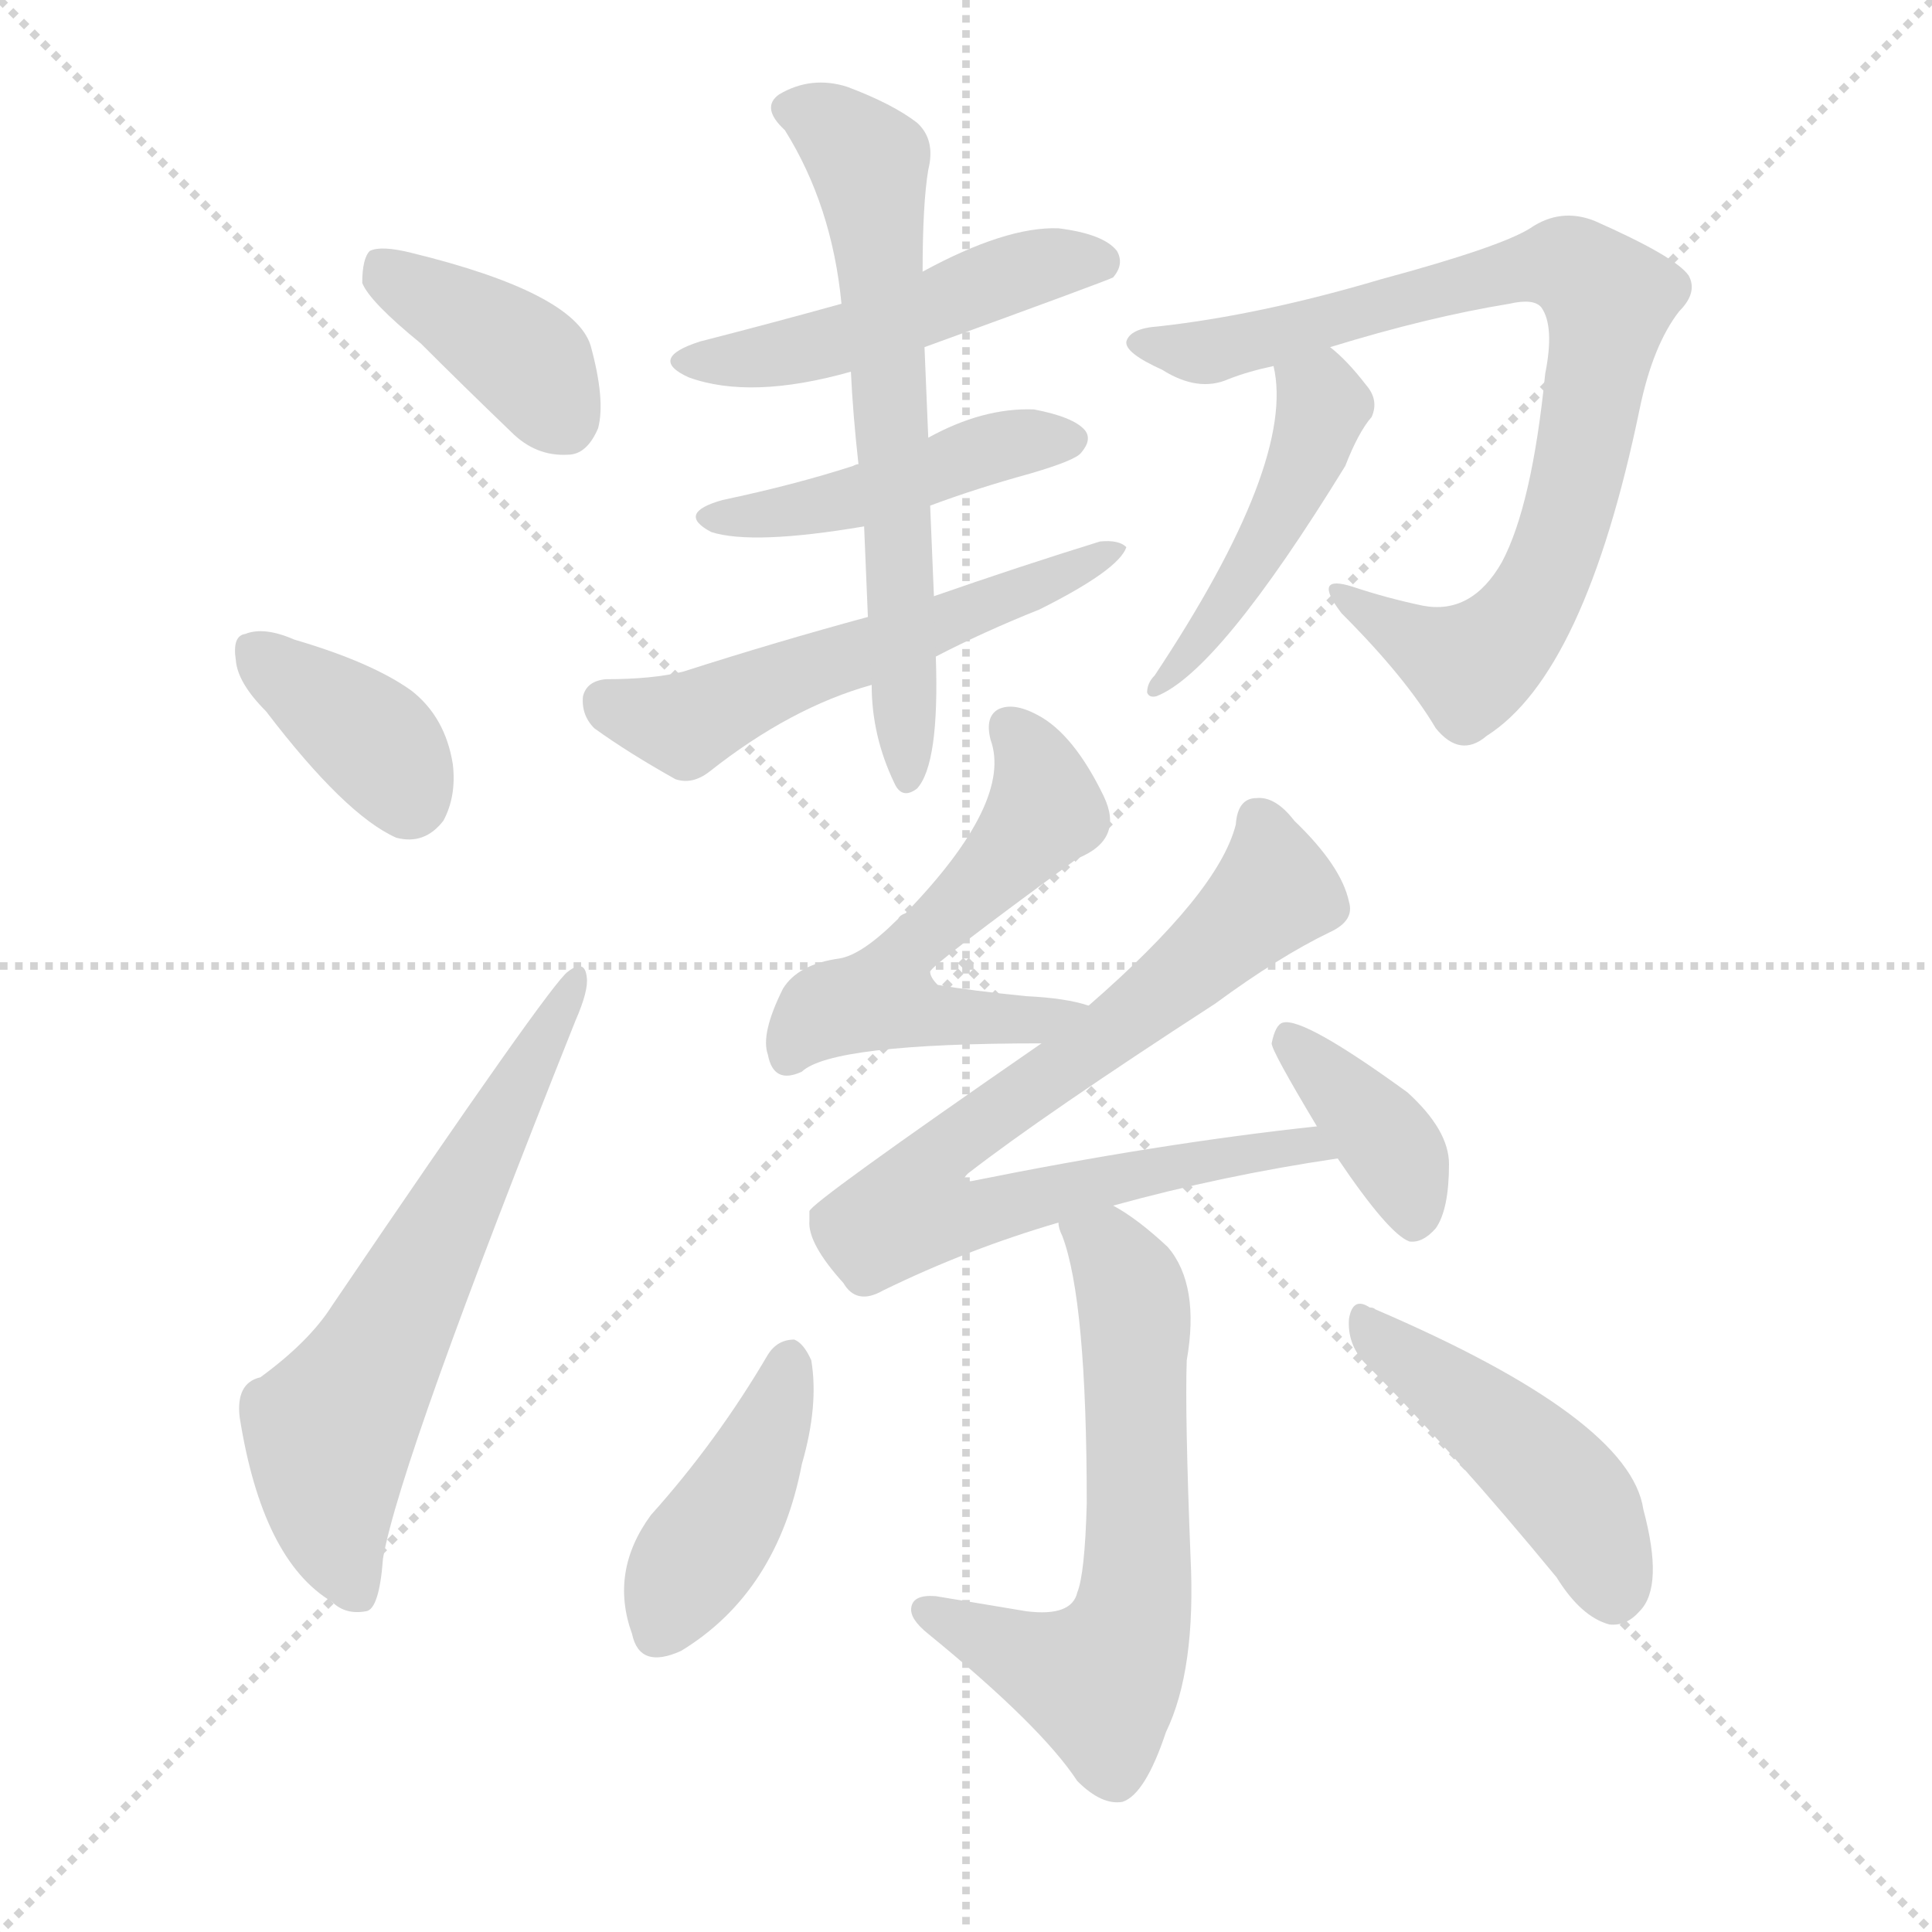 <svg version="1.1" viewBox="0 0 1024 1024" xmlns="http://www.w3.org/2000/svg">
  <g stroke="lightgray" stroke-dasharray="1,1" stroke-width="1" transform="scale(4, 4)">
    <line x1="0" y1="0" x2="256" y2="256"></line>
    <line x1="256" y1="0" x2="0" y2="256"></line>
    <line x1="128" y1="0" x2="128" y2="256"></line>
    <line x1="0" y1="128" x2="256" y2="128"></line>
  </g>
  <g transform="scale(1, -1) translate(0, -900)">
    <style type="text/css">
      
        @keyframes keyframes0 {
          from {
            stroke: blue;
            stroke-dashoffset: 388;
            stroke-width: 128;
          }
          56% {
            animation-timing-function: step-end;
            stroke: blue;
            stroke-dashoffset: 0;
            stroke-width: 128;
          }
          to {
            stroke: black;
            stroke-width: 1024;
          }
        }
        #make-me-a-hanzi-animation-0 {
          animation: keyframes0 0.566s both;
          animation-delay: 0s;
          animation-timing-function: linear;
        }
      
        @keyframes keyframes1 {
          from {
            stroke: blue;
            stroke-dashoffset: 368;
            stroke-width: 128;
          }
          55% {
            animation-timing-function: step-end;
            stroke: blue;
            stroke-dashoffset: 0;
            stroke-width: 128;
          }
          to {
            stroke: black;
            stroke-width: 1024;
          }
        }
        #make-me-a-hanzi-animation-1 {
          animation: keyframes1 0.549s both;
          animation-delay: 0.566s;
          animation-timing-function: linear;
        }
      
        @keyframes keyframes2 {
          from {
            stroke: blue;
            stroke-dashoffset: 615;
            stroke-width: 128;
          }
          67% {
            animation-timing-function: step-end;
            stroke: blue;
            stroke-dashoffset: 0;
            stroke-width: 128;
          }
          to {
            stroke: black;
            stroke-width: 1024;
          }
        }
        #make-me-a-hanzi-animation-2 {
          animation: keyframes2 0.75s both;
          animation-delay: 1.115s;
          animation-timing-function: linear;
        }
      
        @keyframes keyframes3 {
          from {
            stroke: blue;
            stroke-dashoffset: 483;
            stroke-width: 128;
          }
          61% {
            animation-timing-function: step-end;
            stroke: blue;
            stroke-dashoffset: 0;
            stroke-width: 128;
          }
          to {
            stroke: black;
            stroke-width: 1024;
          }
        }
        #make-me-a-hanzi-animation-3 {
          animation: keyframes3 0.643s both;
          animation-delay: 1.866s;
          animation-timing-function: linear;
        }
      
        @keyframes keyframes4 {
          from {
            stroke: blue;
            stroke-dashoffset: 449;
            stroke-width: 128;
          }
          59% {
            animation-timing-function: step-end;
            stroke: blue;
            stroke-dashoffset: 0;
            stroke-width: 128;
          }
          to {
            stroke: black;
            stroke-width: 1024;
          }
        }
        #make-me-a-hanzi-animation-4 {
          animation: keyframes4 0.615s both;
          animation-delay: 2.509s;
          animation-timing-function: linear;
        }
      
        @keyframes keyframes5 {
          from {
            stroke: blue;
            stroke-dashoffset: 546;
            stroke-width: 128;
          }
          64% {
            animation-timing-function: step-end;
            stroke: blue;
            stroke-dashoffset: 0;
            stroke-width: 128;
          }
          to {
            stroke: black;
            stroke-width: 1024;
          }
        }
        #make-me-a-hanzi-animation-5 {
          animation: keyframes5 0.694s both;
          animation-delay: 3.124s;
          animation-timing-function: linear;
        }
      
        @keyframes keyframes6 {
          from {
            stroke: blue;
            stroke-dashoffset: 629;
            stroke-width: 128;
          }
          67% {
            animation-timing-function: step-end;
            stroke: blue;
            stroke-dashoffset: 0;
            stroke-width: 128;
          }
          to {
            stroke: black;
            stroke-width: 1024;
          }
        }
        #make-me-a-hanzi-animation-6 {
          animation: keyframes6 0.762s both;
          animation-delay: 3.819s;
          animation-timing-function: linear;
        }
      
        @keyframes keyframes7 {
          from {
            stroke: blue;
            stroke-dashoffset: 799;
            stroke-width: 128;
          }
          72% {
            animation-timing-function: step-end;
            stroke: blue;
            stroke-dashoffset: 0;
            stroke-width: 128;
          }
          to {
            stroke: black;
            stroke-width: 1024;
          }
        }
        #make-me-a-hanzi-animation-7 {
          animation: keyframes7 0.9s both;
          animation-delay: 4.58s;
          animation-timing-function: linear;
        }
      
        @keyframes keyframes8 {
          from {
            stroke: blue;
            stroke-dashoffset: 455;
            stroke-width: 128;
          }
          60% {
            animation-timing-function: step-end;
            stroke: blue;
            stroke-dashoffset: 0;
            stroke-width: 128;
          }
          to {
            stroke: black;
            stroke-width: 1024;
          }
        }
        #make-me-a-hanzi-animation-8 {
          animation: keyframes8 0.62s both;
          animation-delay: 5.481s;
          animation-timing-function: linear;
        }
      
        @keyframes keyframes9 {
          from {
            stroke: blue;
            stroke-dashoffset: 545;
            stroke-width: 128;
          }
          64% {
            animation-timing-function: step-end;
            stroke: blue;
            stroke-dashoffset: 0;
            stroke-width: 128;
          }
          to {
            stroke: black;
            stroke-width: 1024;
          }
        }
        #make-me-a-hanzi-animation-9 {
          animation: keyframes9 0.694s both;
          animation-delay: 6.101s;
          animation-timing-function: linear;
        }
      
        @keyframes keyframes10 {
          from {
            stroke: blue;
            stroke-dashoffset: 774;
            stroke-width: 128;
          }
          72% {
            animation-timing-function: step-end;
            stroke: blue;
            stroke-dashoffset: 0;
            stroke-width: 128;
          }
          to {
            stroke: black;
            stroke-width: 1024;
          }
        }
        #make-me-a-hanzi-animation-10 {
          animation: keyframes10 0.88s both;
          animation-delay: 6.794s;
          animation-timing-function: linear;
        }
      
        @keyframes keyframes11 {
          from {
            stroke: blue;
            stroke-dashoffset: 376;
            stroke-width: 128;
          }
          55% {
            animation-timing-function: step-end;
            stroke: blue;
            stroke-dashoffset: 0;
            stroke-width: 128;
          }
          to {
            stroke: black;
            stroke-width: 1024;
          }
        }
        #make-me-a-hanzi-animation-11 {
          animation: keyframes11 0.556s both;
          animation-delay: 7.674s;
          animation-timing-function: linear;
        }
      
        @keyframes keyframes12 {
          from {
            stroke: blue;
            stroke-dashoffset: 614;
            stroke-width: 128;
          }
          67% {
            animation-timing-function: step-end;
            stroke: blue;
            stroke-dashoffset: 0;
            stroke-width: 128;
          }
          to {
            stroke: black;
            stroke-width: 1024;
          }
        }
        #make-me-a-hanzi-animation-12 {
          animation: keyframes12 0.75s both;
          animation-delay: 8.23s;
          animation-timing-function: linear;
        }
      
        @keyframes keyframes13 {
          from {
            stroke: blue;
            stroke-dashoffset: 415;
            stroke-width: 128;
          }
          57% {
            animation-timing-function: step-end;
            stroke: blue;
            stroke-dashoffset: 0;
            stroke-width: 128;
          }
          to {
            stroke: black;
            stroke-width: 1024;
          }
        }
        #make-me-a-hanzi-animation-13 {
          animation: keyframes13 0.588s both;
          animation-delay: 8.98s;
          animation-timing-function: linear;
        }
      
        @keyframes keyframes14 {
          from {
            stroke: blue;
            stroke-dashoffset: 453;
            stroke-width: 128;
          }
          60% {
            animation-timing-function: step-end;
            stroke: blue;
            stroke-dashoffset: 0;
            stroke-width: 128;
          }
          to {
            stroke: black;
            stroke-width: 1024;
          }
        }
        #make-me-a-hanzi-animation-14 {
          animation: keyframes14 0.619s both;
          animation-delay: 9.568s;
          animation-timing-function: linear;
        }
      
    </style>
    
      <path d="M 223 718 Q 245 696 271 671 Q 284 658 301 659 Q 311 659 317 673 Q 321 688 313 717 Q 304 745 218 766 Q 202 770 196 767 Q 192 763 192 750 Q 196 740 223 718 Z" fill="lightgray"></path>
    
      <path d="M 141 523 Q 183 468 210 456 Q 225 452 235 465 Q 242 478 240 495 Q 236 520 218 534 Q 197 549 156 561 Q 140 568 130 564 Q 123 563 125 550 Q 126 538 141 523 Z" fill="lightgray"></path>
    
      <path d="M 138 170 Q 125 167 127 149 Q 139 73 176 51 Q 183 44 194 46 Q 201 47 203 74 Q 212 126 305 359 Q 312 375 311 382 Q 310 392 301 385 Q 292 379 176 208 Q 164 189 138 170 Z" fill="lightgray"></path>
    
      <path d="M 490 716 Q 589 752 590 753 Q 596 760 592 767 Q 585 776 561 779 Q 533 780 489 756 L 446 739 Q 410 729 371 719 Q 343 710 365 700 Q 398 688 451 703 L 490 716 Z" fill="lightgray"></path>
    
      <path d="M 493 632 Q 517 641 546 649 Q 570 656 573 660 Q 579 667 575 672 Q 569 679 548 683 Q 521 684 492 668 L 455 654 Q 454 654 452 653 Q 421 643 383 635 Q 358 628 377 618 Q 399 611 458 621 L 493 632 Z" fill="lightgray"></path>
    
      <path d="M 496 552 Q 521 565 551 577 Q 593 598 597 610 Q 593 614 583 613 Q 541 600 495 584 L 460 573 Q 412 560 362 544 Q 346 540 321 540 Q 311 539 309 531 Q 308 521 315 514 Q 333 501 358 487 Q 367 484 376 491 Q 419 525 462 537 L 496 552 Z" fill="lightgray"></path>
    
      <path d="M 462 537 Q 462 510 474 485 Q 478 476 486 482 Q 498 495 496 552 L 495 584 Q 494 609 493 632 L 492 668 Q 491 693 490 716 L 489 756 Q 489 792 492 810 Q 496 826 486 835 Q 473 845 449 854 Q 430 860 413 850 Q 403 843 416 831 Q 441 791 446 739 L 451 703 Q 452 681 455 654 L 458 621 Q 459 596 460 573 L 462 537 Z" fill="lightgray"></path>
    
      <path d="M 705 716 Q 757 732 800 739 Q 813 742 817 737 Q 824 727 819 702 Q 812 632 796 602 Q 780 574 754 579 Q 735 583 717 589 Q 695 596 711 575 Q 745 541 761 514 Q 774 498 788 510 Q 840 543 869 683 Q 876 717 890 735 Q 900 745 895 754 Q 888 764 845 783 Q 827 790 811 779 Q 795 769 732 752 Q 668 733 614 727 Q 599 726 597 719 Q 596 713 616 704 Q 635 692 651 699 Q 661 703 675 706 L 705 716 Z" fill="lightgray"></path>
    
      <path d="M 675 706 Q 687 655 612 542 Q 608 538 608 533 Q 609 530 613 531 Q 646 544 713 653 Q 720 671 727 679 Q 731 688 724 696 Q 714 709 705 716 C 682 736 670 736 675 706 Z" fill="lightgray"></path>
    
      <path d="M 577 367 Q 565 371 544 372 Q 514 375 497 378 Q 493 382 493 385 Q 493 388 571 445 Q 596 455 585 478 Q 569 511 550 521 Q 537 528 529 524 Q 522 520 525 508 Q 537 475 480 416 Q 477 415 476 413 Q 457 394 445 392 Q 423 389 415 376 Q 403 352 407 341 Q 410 325 425 332 Q 441 347 552 347 C 582 347 606 360 577 367 Z" fill="lightgray"></path>
    
      <path d="M 590 261 Q 648 277 709 286 C 739 291 728 306 698 303 Q 614 294 515 274 Q 508 273 513 278 Q 553 309 644 368 Q 678 393 705 406 Q 718 412 715 422 Q 711 441 686 465 Q 676 478 666 477 Q 656 477 655 463 Q 646 427 577 367 L 552 347 Q 429 262 429 258 Q 429 257 429 253 Q 428 241 447 220 Q 454 208 468 216 Q 513 238 561 252 L 590 261 Z" fill="lightgray"></path>
    
      <path d="M 709 286 Q 736 246 747 242 Q 754 241 761 249 Q 768 259 768 283 Q 768 301 746 321 Q 691 361 680 358 Q 676 357 674 347 Q 674 343 698 303 L 709 286 Z" fill="lightgray"></path>
    
      <path d="M 561 252 Q 561 249 563 245 Q 576 211 576 103 Q 575 66 571 56 Q 568 43 544 46 L 496 54 Q 484 55 483 48 Q 482 42 492 34 Q 552 -15 571 -44 Q 584 -57 595 -55 Q 607 -51 618 -18 Q 634 15 631 75 Q 628 151 629 179 Q 636 219 619 239 Q 603 254 590 261 C 565 277 552 281 561 252 Z" fill="lightgray"></path>
    
      <path d="M 407 182 Q 380 136 345 97 Q 323 67 335 34 Q 339 15 361 25 Q 412 56 425 124 Q 434 155 430 179 Q 426 188 421 190 Q 412 190 407 182 Z" fill="lightgray"></path>
    
      <path d="M 723 178 Q 769 132 825 64 Q 838 43 853 39 Q 862 38 869 46 Q 882 59 871 100 Q 864 148 729 206 Q 728 207 726 207 Q 717 213 715 201 Q 714 188 723 178 Z" fill="lightgray"></path>
    
    
      <clipPath id="make-me-a-hanzi-clip-0">
        <path d="M 223 718 Q 245 696 271 671 Q 284 658 301 659 Q 311 659 317 673 Q 321 688 313 717 Q 304 745 218 766 Q 202 770 196 767 Q 192 763 192 750 Q 196 740 223 718 Z"></path>
      </clipPath>
      <path clip-path="url(#make-me-a-hanzi-clip-0)" d="M 201 761 L 282 706 L 299 677" fill="none" id="make-me-a-hanzi-animation-0" stroke-dasharray="260 520" stroke-linecap="round"></path>
    
      <clipPath id="make-me-a-hanzi-clip-1">
        <path d="M 141 523 Q 183 468 210 456 Q 225 452 235 465 Q 242 478 240 495 Q 236 520 218 534 Q 197 549 156 561 Q 140 568 130 564 Q 123 563 125 550 Q 126 538 141 523 Z"></path>
      </clipPath>
      <path clip-path="url(#make-me-a-hanzi-clip-1)" d="M 137 554 L 200 506 L 216 477" fill="none" id="make-me-a-hanzi-animation-1" stroke-dasharray="240 480" stroke-linecap="round"></path>
    
      <clipPath id="make-me-a-hanzi-clip-2">
        <path d="M 138 170 Q 125 167 127 149 Q 139 73 176 51 Q 183 44 194 46 Q 201 47 203 74 Q 212 126 305 359 Q 312 375 311 382 Q 310 392 301 385 Q 292 379 176 208 Q 164 189 138 170 Z"></path>
      </clipPath>
      <path clip-path="url(#make-me-a-hanzi-clip-2)" d="M 189 56 L 176 90 L 175 141 L 305 379" fill="none" id="make-me-a-hanzi-animation-2" stroke-dasharray="487 974" stroke-linecap="round"></path>
    
      <clipPath id="make-me-a-hanzi-clip-3">
        <path d="M 490 716 Q 589 752 590 753 Q 596 760 592 767 Q 585 776 561 779 Q 533 780 489 756 L 446 739 Q 410 729 371 719 Q 343 710 365 700 Q 398 688 451 703 L 490 716 Z"></path>
      </clipPath>
      <path clip-path="url(#make-me-a-hanzi-clip-3)" d="M 366 710 L 438 717 L 498 736 L 535 755 L 585 761" fill="none" id="make-me-a-hanzi-animation-3" stroke-dasharray="355 710" stroke-linecap="round"></path>
    
      <clipPath id="make-me-a-hanzi-clip-4">
        <path d="M 493 632 Q 517 641 546 649 Q 570 656 573 660 Q 579 667 575 672 Q 569 679 548 683 Q 521 684 492 668 L 455 654 Q 454 654 452 653 Q 421 643 383 635 Q 358 628 377 618 Q 399 611 458 621 L 493 632 Z"></path>
      </clipPath>
      <path clip-path="url(#make-me-a-hanzi-clip-4)" d="M 378 627 L 430 630 L 531 664 L 565 667" fill="none" id="make-me-a-hanzi-animation-4" stroke-dasharray="321 642" stroke-linecap="round"></path>
    
      <clipPath id="make-me-a-hanzi-clip-5">
        <path d="M 496 552 Q 521 565 551 577 Q 593 598 597 610 Q 593 614 583 613 Q 541 600 495 584 L 460 573 Q 412 560 362 544 Q 346 540 321 540 Q 311 539 309 531 Q 308 521 315 514 Q 333 501 358 487 Q 367 484 376 491 Q 419 525 462 537 L 496 552 Z"></path>
      </clipPath>
      <path clip-path="url(#make-me-a-hanzi-clip-5)" d="M 321 528 L 366 517 L 403 536 L 556 590 L 590 610" fill="none" id="make-me-a-hanzi-animation-5" stroke-dasharray="418 836" stroke-linecap="round"></path>
    
      <clipPath id="make-me-a-hanzi-clip-6">
        <path d="M 462 537 Q 462 510 474 485 Q 478 476 486 482 Q 498 495 496 552 L 495 584 Q 494 609 493 632 L 492 668 Q 491 693 490 716 L 489 756 Q 489 792 492 810 Q 496 826 486 835 Q 473 845 449 854 Q 430 860 413 850 Q 403 843 416 831 Q 441 791 446 739 L 451 703 Q 452 681 455 654 L 458 621 Q 459 596 460 573 L 462 537 Z"></path>
      </clipPath>
      <path clip-path="url(#make-me-a-hanzi-clip-6)" d="M 420 841 L 439 834 L 461 809 L 482 490" fill="none" id="make-me-a-hanzi-animation-6" stroke-dasharray="501 1002" stroke-linecap="round"></path>
    
      <clipPath id="make-me-a-hanzi-clip-7">
        <path d="M 705 716 Q 757 732 800 739 Q 813 742 817 737 Q 824 727 819 702 Q 812 632 796 602 Q 780 574 754 579 Q 735 583 717 589 Q 695 596 711 575 Q 745 541 761 514 Q 774 498 788 510 Q 840 543 869 683 Q 876 717 890 735 Q 900 745 895 754 Q 888 764 845 783 Q 827 790 811 779 Q 795 769 732 752 Q 668 733 614 727 Q 599 726 597 719 Q 596 713 616 704 Q 635 692 651 699 Q 661 703 675 706 L 705 716 Z"></path>
      </clipPath>
      <path clip-path="url(#make-me-a-hanzi-clip-7)" d="M 603 718 L 642 714 L 806 758 L 827 760 L 843 753 L 853 741 L 843 677 L 829 618 L 808 574 L 780 547 L 721 579" fill="none" id="make-me-a-hanzi-animation-7" stroke-dasharray="671 1342" stroke-linecap="round"></path>
    
      <clipPath id="make-me-a-hanzi-clip-8">
        <path d="M 675 706 Q 687 655 612 542 Q 608 538 608 533 Q 609 530 613 531 Q 646 544 713 653 Q 720 671 727 679 Q 731 688 724 696 Q 714 709 705 716 C 682 736 670 736 675 706 Z"></path>
      </clipPath>
      <path clip-path="url(#make-me-a-hanzi-clip-8)" d="M 685 702 L 701 685 L 692 652 L 661 596 L 612 536" fill="none" id="make-me-a-hanzi-animation-8" stroke-dasharray="327 654" stroke-linecap="round"></path>
    
      <clipPath id="make-me-a-hanzi-clip-9">
        <path d="M 577 367 Q 565 371 544 372 Q 514 375 497 378 Q 493 382 493 385 Q 493 388 571 445 Q 596 455 585 478 Q 569 511 550 521 Q 537 528 529 524 Q 522 520 525 508 Q 537 475 480 416 Q 477 415 476 413 Q 457 394 445 392 Q 423 389 415 376 Q 403 352 407 341 Q 410 325 425 332 Q 441 347 552 347 C 582 347 606 360 577 367 Z"></path>
      </clipPath>
      <path clip-path="url(#make-me-a-hanzi-clip-9)" d="M 535 515 L 549 495 L 554 471 L 480 396 L 468 371 L 491 361 L 539 357 L 572 365" fill="none" id="make-me-a-hanzi-animation-9" stroke-dasharray="417 834" stroke-linecap="round"></path>
    
      <clipPath id="make-me-a-hanzi-clip-10">
        <path d="M 590 261 Q 648 277 709 286 C 739 291 728 306 698 303 Q 614 294 515 274 Q 508 273 513 278 Q 553 309 644 368 Q 678 393 705 406 Q 718 412 715 422 Q 711 441 686 465 Q 676 478 666 477 Q 656 477 655 463 Q 646 427 577 367 L 552 347 Q 429 262 429 258 Q 429 257 429 253 Q 428 241 447 220 Q 454 208 468 216 Q 513 238 561 252 L 590 261 Z"></path>
      </clipPath>
      <path clip-path="url(#make-me-a-hanzi-clip-10)" d="M 667 465 L 673 424 L 608 366 L 506 296 L 492 282 L 485 260 L 521 257 L 604 279 L 693 294 L 701 287" fill="none" id="make-me-a-hanzi-animation-10" stroke-dasharray="646 1292" stroke-linecap="round"></path>
    
      <clipPath id="make-me-a-hanzi-clip-11">
        <path d="M 709 286 Q 736 246 747 242 Q 754 241 761 249 Q 768 259 768 283 Q 768 301 746 321 Q 691 361 680 358 Q 676 357 674 347 Q 674 343 698 303 L 709 286 Z"></path>
      </clipPath>
      <path clip-path="url(#make-me-a-hanzi-clip-11)" d="M 682 350 L 734 297 L 750 254" fill="none" id="make-me-a-hanzi-animation-11" stroke-dasharray="248 496" stroke-linecap="round"></path>
    
      <clipPath id="make-me-a-hanzi-clip-12">
        <path d="M 561 252 Q 561 249 563 245 Q 576 211 576 103 Q 575 66 571 56 Q 568 43 544 46 L 496 54 Q 484 55 483 48 Q 482 42 492 34 Q 552 -15 571 -44 Q 584 -57 595 -55 Q 607 -51 618 -18 Q 634 15 631 75 Q 628 151 629 179 Q 636 219 619 239 Q 603 254 590 261 C 565 277 552 281 561 252 Z"></path>
      </clipPath>
      <path clip-path="url(#make-me-a-hanzi-clip-12)" d="M 569 251 L 590 234 L 602 204 L 604 84 L 597 33 L 583 9 L 491 47" fill="none" id="make-me-a-hanzi-animation-12" stroke-dasharray="486 972" stroke-linecap="round"></path>
    
      <clipPath id="make-me-a-hanzi-clip-13">
        <path d="M 407 182 Q 380 136 345 97 Q 323 67 335 34 Q 339 15 361 25 Q 412 56 425 124 Q 434 155 430 179 Q 426 188 421 190 Q 412 190 407 182 Z"></path>
      </clipPath>
      <path clip-path="url(#make-me-a-hanzi-clip-13)" d="M 419 179 L 398 122 L 350 36" fill="none" id="make-me-a-hanzi-animation-13" stroke-dasharray="287 574" stroke-linecap="round"></path>
    
      <clipPath id="make-me-a-hanzi-clip-14">
        <path d="M 723 178 Q 769 132 825 64 Q 838 43 853 39 Q 862 38 869 46 Q 882 59 871 100 Q 864 148 729 206 Q 728 207 726 207 Q 717 213 715 201 Q 714 188 723 178 Z"></path>
      </clipPath>
      <path clip-path="url(#make-me-a-hanzi-clip-14)" d="M 724 197 L 826 114 L 846 85 L 855 56" fill="none" id="make-me-a-hanzi-animation-14" stroke-dasharray="325 650" stroke-linecap="round"></path>
    
  </g>
</svg>